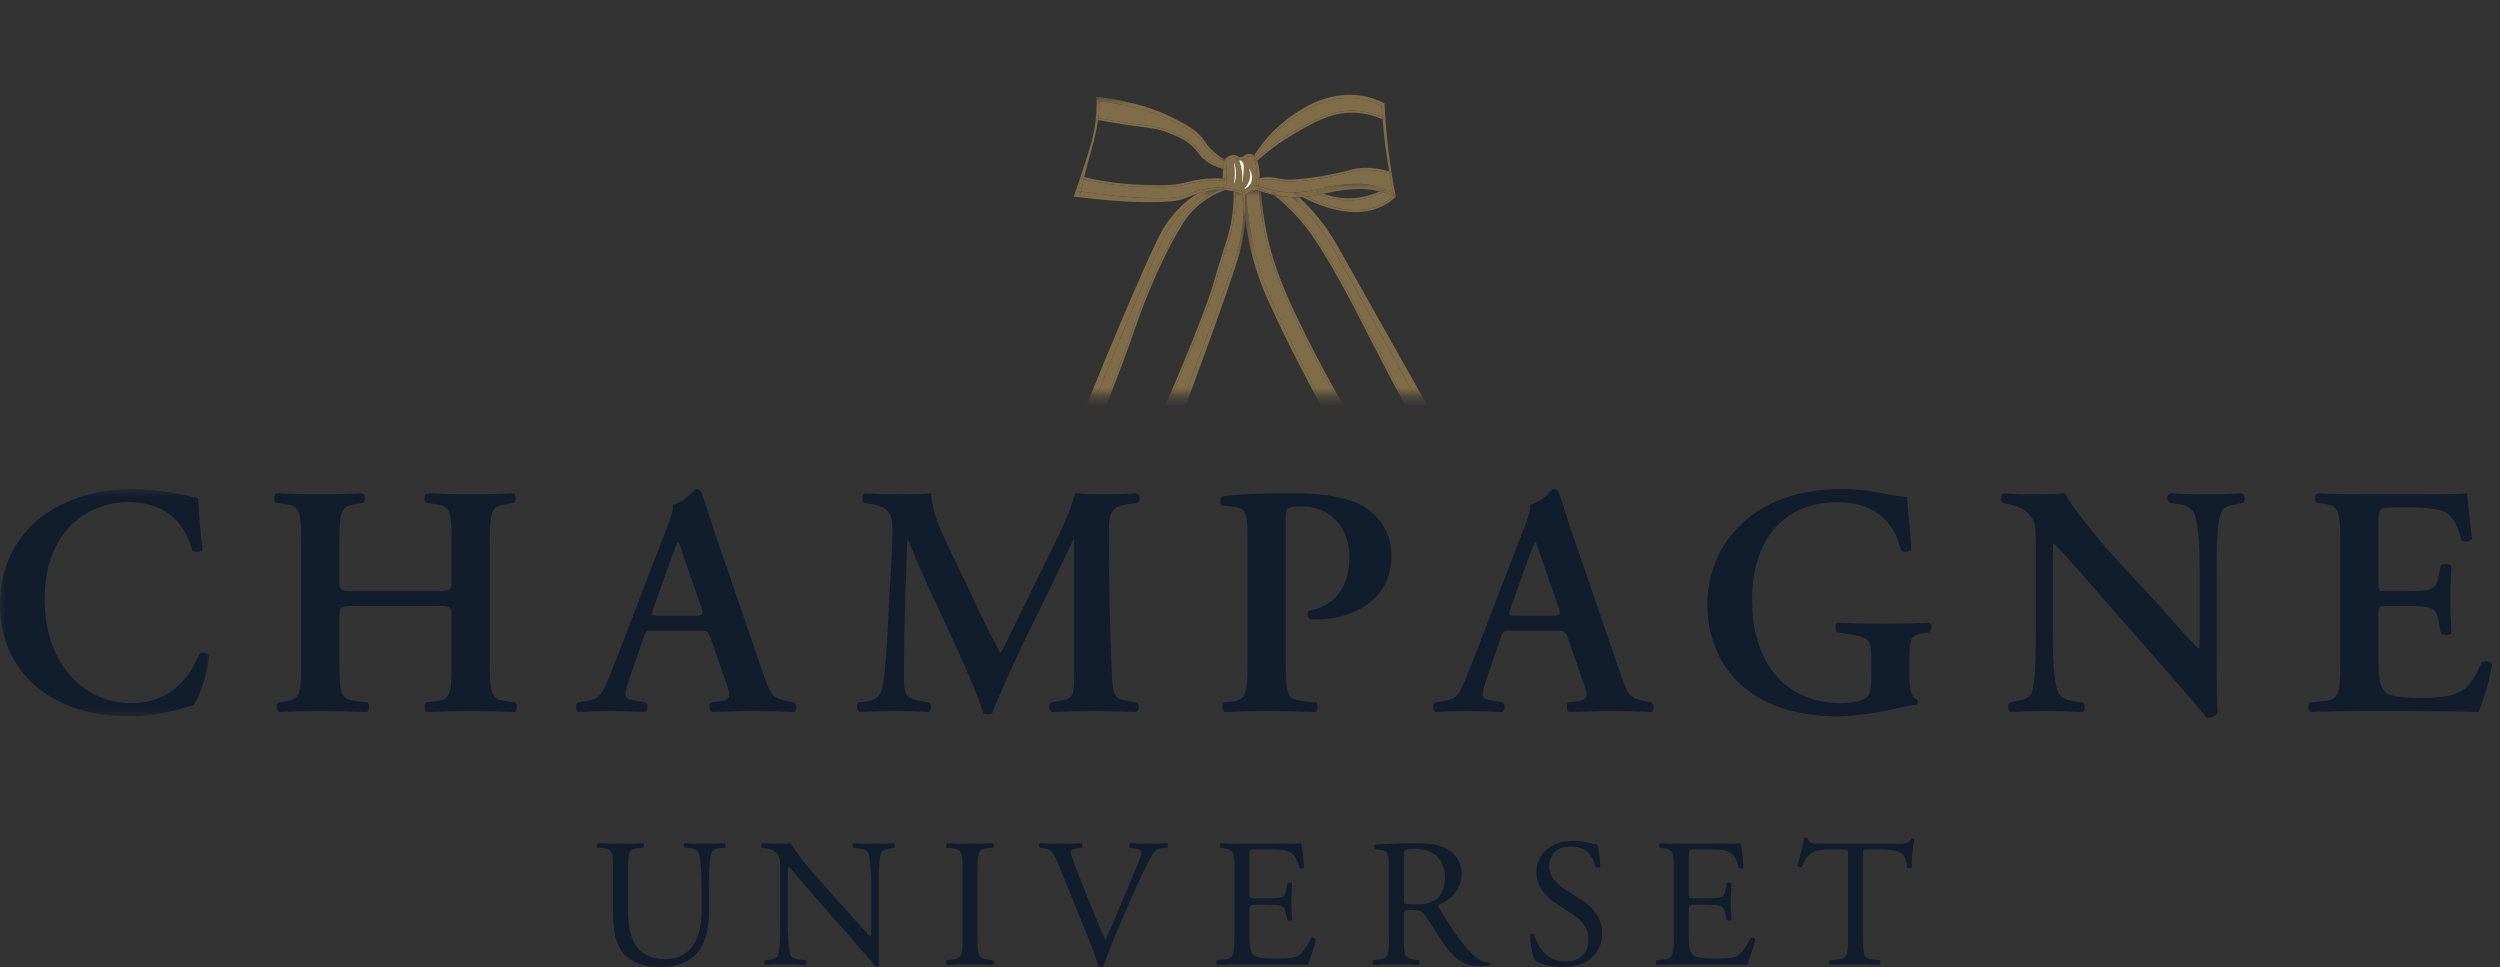 <?xml version="1.0" encoding="UTF-8"?>
<svg width="274px" height="106px" viewBox="0 0 274 106" version="1.1" xmlns="http://www.w3.org/2000/svg" xmlns:xlink="http://www.w3.org/1999/xlink">
    <rect x="0" y="0" width="274" height="106" fill="#333333" stroke="none"/>
    <!-- Generator: Sketch 56.3 (81716) - https://sketch.com -->
    <title>blå guld </title>
    <desc>Created with Sketch.</desc>
    <defs>
        <polygon id="path-1" points="0.06 0.598 22.93 0.598 22.93 25.507 0.06 25.507"></polygon>
        <polygon id="path-3" points="0.25 0.816 37.344 0.816 37.344 23.346 0.25 23.346"></polygon>
        <polygon id="path-5" points="0.603 0.137 16.492 0.137 16.492 23.346 0.603 23.346"></polygon>
        <polygon id="path-7" points="0.997 0.685 18.112 0.685 18.112 23.346 0.997 23.346"></polygon>
        <polygon id="path-9" points="0.436 0.625 12.131 0.625 12.131 27.346 0.436 27.346"></polygon>
        <polygon id="path-11" points="0.439 0.11 16.467 0.11 16.467 23.346 0.439 23.346"></polygon>
        <polygon id="path-13" points="0.294 0.611 16.247 0.611 16.247 33.346 0.294 33.346"></polygon>
    </defs>
    <g id="blå-guld-" stroke="none" stroke-width="1" fill="none" fill-rule="evenodd">
        <g id="Group-3" transform="translate(0, 53)">
            <mask id="mask-2" fill="white">
                <use xlink:href="#path-1"></use>
            </mask>
            <g id="Clip-2"></g>
            <path d="M22.209,7.222 C21.957,7.51 21.31,7.546 21.058,7.294 C20.445,5.026 18.826,2.038 14.074,2.038 C9.503,2.038 4.896,5.278 4.896,12.657 C4.896,20.324 9.683,24.067 14.326,24.067 C18.861,24.067 20.842,21.043 21.85,18.703 C22.173,18.38 22.749,18.524 22.93,18.848 C22.677,21.259 21.705,23.635 21.201,24.319 C20.77,24.391 20.338,24.535 19.941,24.643 C19.149,24.895 16.666,25.507 14.326,25.507 C10.763,25.507 7.703,24.787 5.111,23.095 C2.196,21.188 0,17.911 0,13.197 C0,8.985 1.872,5.71 4.535,3.658 C7.199,1.642 10.835,0.598 14.471,0.598 C16.523,0.598 19.006,0.959 20.697,1.39 C21.13,1.499 21.382,1.534 21.705,1.606 C21.777,2.434 21.85,4.558 22.209,7.222" id="Fill-1" fill="#111C2C" mask="url(#mask-2)"></path>
        </g>
        <path d="M39.138,66.413 C37.303,66.413 37.194,66.485 37.194,67.457 L37.194,72.747 C37.194,76.563 37.519,76.635 39.21,76.851 L40.29,76.995 C40.542,77.247 40.506,77.895 40.218,78.039 C38.346,77.967 36.727,77.931 35.143,77.931 C33.559,77.931 31.939,77.967 30.571,78.039 C30.283,77.895 30.247,77.247 30.499,76.995 L31.003,76.923 C32.695,76.671 33.019,76.563 33.019,72.747 L33.019,59.358 C33.019,55.542 32.695,55.434 31.003,55.219 L30.211,55.11 C29.959,54.931 29.995,54.211 30.283,54.066 C31.867,54.139 33.559,54.175 35.143,54.175 C36.727,54.175 38.346,54.139 39.75,54.066 C40.038,54.211 40.074,54.931 39.822,55.11 L39.21,55.219 C37.519,55.507 37.194,55.542 37.194,59.358 L37.194,63.714 C37.194,64.722 37.303,64.793 39.138,64.793 L47.561,64.793 C49.396,64.793 49.505,64.722 49.505,63.714 L49.505,59.358 C49.505,55.542 49.181,55.434 47.489,55.219 L46.697,55.11 C46.445,54.931 46.481,54.211 46.77,54.066 C48.425,54.139 50.045,54.175 51.629,54.175 C53.212,54.175 54.832,54.139 56.272,54.066 C56.56,54.211 56.596,54.931 56.344,55.11 L55.696,55.219 C54.004,55.507 53.681,55.542 53.681,59.358 L53.681,72.747 C53.681,76.563 54.004,76.671 55.696,76.887 L56.488,76.995 C56.74,77.247 56.704,77.895 56.416,78.039 C54.832,77.967 53.212,77.931 51.629,77.931 C49.973,77.931 48.353,77.967 46.77,78.039 C46.481,77.895 46.445,77.247 46.697,76.995 L47.489,76.887 C49.181,76.671 49.505,76.563 49.505,72.747 L49.505,67.457 C49.505,66.485 49.396,66.413 47.561,66.413 L39.138,66.413" id="Fill-4" fill="#111C2C"></path>
        <path d="M76.002,67.493 C77.01,67.493 77.153,67.421 76.866,66.556 L75.354,62.237 C74.706,60.33 74.526,59.645 74.346,59.393 L74.274,59.393 C74.13,59.645 73.806,60.546 73.194,62.237 L71.683,66.449 C71.322,67.493 71.395,67.493 72.259,67.493 L76.002,67.493 Z M71.683,69.112 C70.746,69.112 70.782,69.112 70.459,70.084 L68.982,74.404 C68.263,76.527 68.407,76.599 69.738,76.815 L70.782,76.995 C71.034,77.247 70.998,77.895 70.711,78.039 C69.559,77.967 68.371,77.967 66.895,77.931 C65.707,77.931 64.591,77.967 63.331,78.039 C63.079,77.859 63.044,77.319 63.296,76.995 L64.375,76.815 C65.419,76.635 65.815,76.347 66.356,75.16 C66.787,74.223 67.363,72.711 68.119,70.768 L73.05,57.954 C73.482,56.803 73.842,55.938 73.734,55.326 C74.994,55.074 76.182,53.598 76.254,53.598 C76.542,53.598 76.722,53.707 76.866,53.887 C77.441,55.507 77.909,57.198 78.485,58.818 L83.669,73.9 C84.497,76.311 84.677,76.527 86.513,76.887 L87.053,76.995 C87.341,77.247 87.341,77.859 87.089,78.039 C85.612,77.967 84.281,77.931 82.409,77.931 C80.861,77.931 79.277,78.003 78.018,78.039 C77.73,77.859 77.693,77.211 77.909,76.995 L78.701,76.887 C79.997,76.707 80.178,76.491 79.638,74.98 L77.945,70.084 C77.622,69.112 77.478,69.112 76.47,69.112 L71.683,69.112 L71.683,69.112 Z" id="Fill-5" fill="#111C2C"></path>
        <path d="M124.563,76.995 C124.923,77.139 124.888,77.895 124.491,78.039 C122.943,77.967 121.54,77.931 120.1,77.931 C118.408,77.931 116.86,77.967 115.276,78.039 C114.988,77.895 114.845,77.211 115.204,76.995 L116.177,76.815 C117.616,76.563 117.725,76.311 117.725,73.864 L117.725,59.141 L117.652,59.141 C116.681,61.122 116.177,62.201 115.492,63.641 L112.396,69.976 C111.173,72.495 109.373,76.491 108.726,78.183 C108.581,78.327 108.041,78.327 107.789,78.183 C107.178,76.24 105.63,72.711 104.802,70.911 L101.599,64.001 C100.914,62.489 99.942,60.222 99.511,59.141 L99.439,59.141 C99.366,60.906 99.295,63.714 99.223,65.225 C99.15,67.421 99.078,70.624 99.078,73.576 C99.078,75.951 99.114,76.491 100.662,76.779 L101.851,76.995 C102.103,77.211 102.103,77.895 101.814,78.039 C100.482,77.967 99.366,77.931 98.034,77.931 C96.883,77.931 95.587,77.967 94.183,78.039 C93.859,77.859 93.859,77.175 94.075,76.995 L94.688,76.923 C96.415,76.707 96.667,76.167 96.919,73.971 C97.171,71.703 97.278,69.364 97.459,65.621 C97.603,63.174 97.818,60.185 97.818,57.99 C97.818,56.299 97.278,55.578 95.875,55.326 L94.651,55.11 C94.436,54.858 94.471,54.175 94.795,54.066 C95.875,54.139 96.847,54.175 98.179,54.175 C99.439,54.175 100.698,54.175 102.03,54.066 C102.174,56.226 103.074,58.098 104.01,60.042 L107.97,68.356 C108.258,68.968 109.193,70.768 109.661,71.596 C110.237,70.552 110.705,69.544 111.533,67.852 L114.917,60.941 C116.068,58.566 117.22,56.442 117.832,54.066 C118.804,54.139 119.992,54.175 120.784,54.175 C122.296,54.175 123.556,54.139 124.563,54.066 C124.959,54.211 125.031,54.894 124.671,55.11 L123.483,55.29 C121.899,55.542 121.54,56.118 121.54,58.026 C121.54,63.353 121.611,68.68 121.863,74.007 C121.972,76.419 122.367,76.635 123.52,76.815 L124.563,76.995" id="Fill-6" fill="#111C2C"></path>
        <path d="M136.734,59.574 C136.734,56.299 136.698,55.723 135.187,55.542 L133.927,55.398 C133.675,55.146 133.675,54.534 133.963,54.39 C136.482,54.102 138.643,54.066 141.918,54.066 C145.338,54.066 147.821,54.57 149.441,55.507 C151.313,56.622 152.501,58.53 152.501,60.906 C152.501,66.377 147.281,67.888 144.438,67.888 C144.113,67.888 143.826,67.888 143.538,67.852 C143.286,67.637 143.25,67.169 143.43,66.953 C146.705,66.305 147.894,63.93 147.894,60.977 C147.894,58.062 146.021,55.507 142.746,55.507 C140.946,55.507 140.91,55.614 140.91,57.018 L140.91,72.747 C140.91,76.563 141.234,76.671 142.926,76.851 L144.258,76.995 C144.474,77.247 144.438,77.895 144.186,78.039 C142.062,77.967 140.442,77.931 138.858,77.931 C137.274,77.931 135.654,77.967 134.215,78.039 C133.927,77.895 133.891,77.247 134.143,76.995 L134.719,76.923 C136.411,76.707 136.734,76.563 136.734,72.747 L136.734,59.574" id="Fill-7" fill="#111C2C"></path>
        <path d="M169.954,67.493 C170.962,67.493 171.105,67.421 170.817,66.556 L169.306,62.237 C168.658,60.33 168.479,59.645 168.298,59.393 L168.227,59.393 C168.082,59.645 167.758,60.546 167.146,62.237 L165.635,66.449 C165.274,67.493 165.347,67.493 166.21,67.493 L169.954,67.493 Z M165.635,69.112 C164.698,69.112 164.734,69.112 164.411,70.084 L162.935,74.404 C162.215,76.527 162.359,76.599 163.69,76.815 L164.734,76.995 C164.986,77.247 164.95,77.895 164.663,78.039 C163.511,77.967 162.323,77.967 160.847,77.931 C159.659,77.931 158.543,77.967 157.283,78.039 C157.031,77.859 156.995,77.319 157.248,76.995 L158.327,76.815 C159.371,76.635 159.768,76.347 160.308,75.16 C160.739,74.223 161.315,72.711 162.071,70.768 L167.002,57.954 C167.435,56.803 167.794,55.938 167.687,55.326 C168.946,55.074 170.134,53.598 170.206,53.598 C170.494,53.598 170.674,53.707 170.817,53.887 C171.394,55.507 171.861,57.198 172.438,58.818 L177.621,73.9 C178.449,76.311 178.629,76.527 180.465,76.887 L181.005,76.995 C181.293,77.247 181.293,77.859 181.041,78.039 C179.564,77.967 178.233,77.931 176.361,77.931 C174.813,77.931 173.229,78.003 171.97,78.039 C171.682,77.859 171.646,77.211 171.861,76.995 L172.653,76.887 C173.949,76.707 174.13,76.491 173.59,74.98 L171.897,70.084 C171.574,69.112 171.43,69.112 170.422,69.112 L165.635,69.112 L165.635,69.112 Z" id="Fill-8" fill="#111C2C"></path>
        <path d="M209.265,74.188 C209.265,75.448 209.444,76.383 210.128,76.707 C210.236,76.851 210.236,77.139 210.092,77.247 C209.696,77.247 209.048,77.391 208.364,77.535 C206.133,78.075 203.433,78.507 201.381,78.507 C197.062,78.507 192.994,77.355 190.295,74.547 C188.171,72.352 187.127,69.328 187.127,66.305 C187.127,63.281 188.171,60.185 190.438,57.846 C192.994,55.146 196.918,53.598 201.921,53.598 C203.613,53.598 205.449,53.887 206.709,54.139 C207.536,54.318 208.58,54.463 209.013,54.463 C209.048,55.542 209.3,57.378 209.48,60.185 C209.3,60.546 208.509,60.582 208.328,60.258 C207.536,56.766 204.98,55.038 201.417,55.038 C195.082,55.038 192.022,59.61 192.022,65.729 C192.022,68.608 192.67,71.703 194.614,74.007 C196.558,76.311 199.438,77.067 201.562,77.067 C203.289,77.067 204.333,76.779 204.765,76.24 C204.98,75.915 205.089,75.267 205.089,73.971 L205.089,72.676 C205.089,70.12 205.053,69.904 202.641,69.508 L201.346,69.292 C201.094,69.04 201.094,68.428 201.381,68.248 C202.785,68.321 204.513,68.356 206.996,68.356 C208.616,68.356 209.84,68.321 211.388,68.248 C211.748,68.428 211.784,69.04 211.46,69.292 L210.813,69.4 C209.48,69.616 209.265,69.904 209.265,72.1 L209.265,74.188" id="Fill-9" fill="#111C2C"></path>
        <path d="M242.952,71.812 C242.952,72.892 242.952,77.319 243.06,78.147 C242.772,78.543 242.269,78.687 241.836,78.651 C241.261,77.895 240.217,76.671 237.625,73.719 L229.202,64.109 C226.898,61.445 225.71,60.114 225.099,59.574 C224.99,59.574 224.99,59.97 224.99,61.878 L224.99,68.896 C224.99,71.596 225.026,74.908 225.639,75.988 C225.962,76.527 226.574,76.779 227.474,76.887 L228.266,76.995 C228.59,77.247 228.554,77.931 228.194,78.039 C226.862,77.967 225.458,77.931 224.091,77.931 C222.579,77.931 221.606,77.967 220.347,78.039 C220.059,77.859 219.987,77.247 220.275,76.995 L221.066,76.815 C221.751,76.671 222.398,76.563 222.65,75.988 C223.118,74.871 223.118,71.74 223.118,68.896 L223.118,60.366 C223.118,57.558 223.154,56.982 221.931,55.938 C221.535,55.614 220.527,55.326 220.022,55.219 L219.483,55.11 C219.231,54.894 219.267,54.175 219.627,54.066 C220.995,54.211 222.975,54.175 223.874,54.175 C224.63,54.175 225.494,54.139 226.358,54.066 C226.97,55.614 230.894,60.149 232.153,61.517 L235.753,65.405 C237.265,67.06 240.612,70.876 240.973,71.092 C241.08,70.984 241.08,70.804 241.08,70.228 L241.08,63.21 C241.08,60.51 241.044,57.198 240.396,56.118 C240.072,55.578 239.496,55.326 238.597,55.219 L237.769,55.11 C237.444,54.858 237.48,54.175 237.841,54.066 C239.244,54.139 240.576,54.175 241.98,54.175 C243.528,54.175 244.464,54.139 245.76,54.066 C246.048,54.247 246.12,54.858 245.832,55.11 L245.004,55.29 C244.32,55.434 243.708,55.542 243.456,56.118 C242.952,57.234 242.952,60.366 242.952,63.21 L242.952,71.812" id="Fill-10" fill="#111C2C"></path>
        <path d="M256.498,59.358 C256.498,55.542 256.175,55.398 254.482,55.182 L253.906,55.11 C253.654,54.858 253.69,54.211 253.979,54.066 C255.347,54.139 257.038,54.175 258.622,54.175 L265.497,54.175 C267.801,54.175 269.889,54.139 270.356,54.066 C270.501,54.679 270.717,57.522 270.933,59.07 C270.788,59.358 270.068,59.43 269.78,59.214 C269.205,57.126 268.665,56.263 267.513,55.938 C266.685,55.723 265.605,55.614 264.633,55.614 L262.222,55.614 C260.674,55.614 260.674,55.686 260.674,57.738 L260.674,63.821 C260.674,64.757 260.71,64.793 261.538,64.793 L263.266,64.793 C266.397,64.793 266.937,64.757 267.261,63.21 L267.513,61.985 C267.801,61.733 268.484,61.733 268.665,62.021 C268.629,62.993 268.557,64.289 268.557,65.621 C268.557,66.989 268.629,68.248 268.665,69.4 C268.484,69.652 267.801,69.652 267.513,69.436 L267.261,67.996 C267.009,66.485 266.397,66.413 263.266,66.413 L261.538,66.413 C260.71,66.413 260.674,66.485 260.674,67.385 L260.674,71.955 C260.674,73.791 260.746,75.087 261.286,75.7 C261.718,76.203 262.329,76.455 265.354,76.491 C269.925,76.527 270.717,75.519 271.977,72.604 C272.301,72.352 272.912,72.459 273.128,72.82 C272.912,74.331 272.12,77.067 271.616,78.039 C270.032,77.967 266.937,77.931 262.726,77.931 L258.622,77.931 C257.038,77.931 254.843,77.967 253.223,78.039 C252.935,77.895 252.898,77.247 253.15,76.995 L254.482,76.851 C256.175,76.671 256.498,76.563 256.498,72.747 L256.498,59.358" id="Fill-11" fill="#111C2C"></path>
        <g id="Group-17" transform="translate(119, 20)">
            <mask id="mask-4" fill="white">
                <use xlink:href="#path-3"></use>
            </mask>
            <g id="Clip-13"></g>
            <path d="M11.529,3.008 C11.009,3.568 10.671,4.073 10.434,4.447 C7.635,8.9 5.459,15.21 5.436,15.275 C4.259,18.72 2.913,22.274 1.439,25.842 C1.301,25.814 1.161,25.787 1.019,25.766 C0.762,25.717 0.51,25.683 0.25,25.658 L2.877,19.276 C3.814,17.009 4.754,14.74 5.711,12.482 C6.193,11.355 6.667,10.224 7.156,9.104 C7.398,8.54 7.648,7.983 7.903,7.433 C8.155,6.881 8.411,6.314 8.685,5.791 C9.242,4.74 9.955,3.796 10.782,2.987 C11.188,2.575 11.634,2.216 12.095,1.877 C12.523,1.559 12.958,1.262 13.401,0.948 C13.81,0.878 14.218,0.844 14.632,0.837 C13.437,1.342 12.396,2.071 11.529,3.008" id="Fill-12" fill="#816C49" mask="url(#mask-4)"></path>
            <path d="M30.524,13.374 L37.344,25.699 L37.241,25.718 C37.036,25.77 36.838,25.822 36.636,25.884 C36.458,25.932 36.286,25.984 36.112,26.035 C34.431,22.945 32.763,19.785 31.149,16.641 C30.898,16.152 30.687,15.743 30.502,15.384 C29.992,14.378 29.656,13.716 29.062,12.604 C25.787,6.49 24.327,4.699 23.216,3.496 C22.556,2.785 21.853,2.11 21.12,1.491 C21.169,1.501 21.217,1.505 21.258,1.511 C21.665,1.577 22.08,1.605 22.488,1.595 C22.494,1.598 22.502,1.598 22.51,1.598 C22.543,1.6 22.57,1.605 22.603,1.605 C23.45,2.344 24.245,3.165 24.972,4.056 C25.349,4.516 25.702,4.983 26.042,5.478 C26.378,5.965 26.69,6.473 26.994,6.991 L30.524,13.374" id="Fill-14" fill="#816C49" mask="url(#mask-4)"></path>
            <path d="M18.595,0.817 C18.689,0.813 18.786,0.824 18.871,0.848 C18.912,0.859 18.954,0.872 18.998,0.889 C19.063,1.929 19.182,2.978 19.345,4.007 C19.996,8.165 21.26,11.335 23.228,15.405 C25.397,19.902 27.88,24.391 30.604,28.737 C30.383,28.895 30.17,29.054 29.958,29.23 C29.789,29.363 29.629,29.504 29.472,29.65 L29.131,30.037 C28.523,28.954 27.922,27.869 27.327,26.78 C26.701,25.632 26.083,24.479 25.475,23.324 C24.25,21.012 23.063,18.675 21.928,16.31 C21.644,15.722 21.363,15.127 21.091,14.529 C20.814,13.934 20.545,13.336 20.285,12.736 C20.025,12.126 19.767,11.525 19.539,10.91 C19.306,10.294 19.1,9.671 18.912,9.039 C18.727,8.406 18.563,7.766 18.418,7.12 C18.345,6.794 18.284,6.473 18.222,6.145 L18.049,5.163 C17.828,3.893 17.66,2.611 17.566,1.329 C17.882,1.049 18.233,0.834 18.595,0.817" id="Fill-15" fill="#816C49" mask="url(#mask-4)"></path>
            <path d="M17.284,2.785 C17.284,3.509 17.24,4.24 17.151,4.962 C17.064,5.573 16.949,6.188 16.811,6.792 C16.672,7.394 16.494,7.98 16.298,8.568 C16.104,9.156 15.902,9.741 15.698,10.329 L15.067,12.071 C14.651,13.236 14.218,14.398 13.79,15.557 C12.098,20.079 10.365,24.577 8.608,29.068 C8.182,28.746 7.746,28.445 7.303,28.166 C7.949,26.718 11.625,18.485 13.61,12.888 C14.011,11.757 14.127,11.331 14.314,10.681 C14.501,10.021 14.758,9.111 15.462,6.939 L15.472,6.913 C15.711,6.169 16.077,5.041 16.278,3.479 C16.375,2.67 16.425,1.847 16.404,1.027 C16.651,1.097 16.893,1.176 17.135,1.272 C17.174,1.774 17.225,2.279 17.284,2.785" id="Fill-16" fill="#816C49" mask="url(#mask-4)"></path>
        </g>
        <path d="M137.615,17.159 C138.39,15.966 139.303,14.896 140.347,13.998 C140.611,13.766 140.876,13.541 141.157,13.33 C141.424,13.117 141.71,12.92 141.996,12.725 C142.282,12.538 142.573,12.348 142.872,12.185 C143.165,12.008 143.479,11.868 143.776,11.709 C143.936,11.637 144.091,11.571 144.246,11.505 C144.397,11.44 144.558,11.37 144.716,11.319 L145.193,11.157 C145.353,11.097 145.518,11.066 145.677,11.02 C145.842,10.984 146.002,10.928 146.164,10.904 L146.658,10.822 C146.741,10.806 146.821,10.789 146.9,10.783 L147.158,10.765 L147.646,10.732 C147.817,10.726 147.979,10.741 148.147,10.747 C148.312,10.756 148.472,10.747 148.637,10.768 L149.136,10.848 L149.391,10.889 L149.45,10.898 C149.453,10.898 149.486,10.908 149.502,10.908 L149.626,10.937 C150.241,11.083 150.838,11.306 151.412,11.599 C151.439,12.01 151.468,12.422 151.502,12.83 C150.531,12.417 149.53,12.183 148.526,12.139 C145.994,12.024 144.036,13.148 141.957,14.337 C140.474,15.187 139.049,16.215 137.724,17.393 C137.689,17.317 137.657,17.235 137.615,17.159" id="Fill-18" fill="#816C49"></path>
        <path d="M138.326,20.491 C138.219,20.454 138.109,20.409 137.98,20.37 C137.961,20.367 137.937,20.36 137.917,20.356 C137.971,20.159 138.003,19.952 138.03,19.748 C138.26,19.696 138.495,19.664 138.723,19.651 C139.424,19.609 139.959,19.74 140.14,19.783 L140.163,19.789 C140.49,19.869 140.896,19.9 141.35,19.9 C143.286,19.9 146.059,19.315 146.697,19.174 C147.21,19.061 147.593,18.96 147.897,18.884 C148.544,18.718 148.898,18.628 149.584,18.613 C150.482,18.597 151.397,18.738 152.288,19.032 C152.412,19.748 152.548,20.46 152.691,21.18 C152.463,21.049 152.23,20.934 151.997,20.829 C151.693,20.698 151.386,20.581 151.069,20.489 C150.441,20.298 149.788,20.184 149.132,20.149 C148.804,20.127 148.474,20.138 148.152,20.156 C147.828,20.163 147.504,20.187 147.181,20.228 C146.535,20.294 145.891,20.405 145.263,20.55 C144.627,20.688 144.013,20.848 143.396,20.948 C143.238,20.971 143.085,20.989 142.936,21.01 C142.787,21.027 142.614,21.034 142.463,21.051 C142.228,21.069 141.994,21.076 141.762,21.076 L141.751,21.069 L141.667,21.072 C141.652,21.072 141.635,21.076 141.623,21.072 C141.592,21.076 141.556,21.072 141.522,21.072 C140.928,21.061 140.327,21 139.732,20.892 L139.663,20.875 L138.985,20.695 C138.869,20.667 138.765,20.637 138.652,20.602 L138.326,20.491" id="Fill-19" fill="#816C49"></path>
        <path d="M151.896,21.156 C152.19,21.252 152.478,21.363 152.77,21.481 C152.52,21.702 152.254,21.905 151.978,22.079 C148.99,23.983 145.18,22.58 143.168,21.57 C143.266,21.56 143.369,21.545 143.467,21.536 C143.876,21.484 144.279,21.404 144.676,21.318 C145.677,21.737 146.762,21.954 147.836,21.954 C147.929,21.954 148.021,21.95 148.119,21.95 C149.293,21.909 150.475,21.601 151.552,21.056 C151.664,21.086 151.78,21.121 151.896,21.156" id="Fill-20" fill="#816C49"></path>
        <path d="M135.375,17.328 C135.416,17.338 135.457,17.356 135.499,17.379 C135.581,17.422 135.697,17.498 135.833,17.525 C135.971,17.546 136.103,17.533 136.226,17.484 C136.352,17.432 136.444,17.352 136.524,17.301 C136.599,17.238 136.67,17.197 136.75,17.172 C136.792,17.159 136.82,17.151 136.869,17.141 C136.902,17.139 136.941,17.131 136.978,17.131 C137.12,17.127 137.242,17.161 137.324,17.193 C137.365,17.21 137.394,17.219 137.417,17.228 C137.492,17.484 137.566,17.74 137.615,17.998 C137.679,18.269 137.713,18.542 137.733,18.819 C137.738,18.887 137.747,18.961 137.75,19.023 L137.758,19.234 C137.761,19.372 137.758,19.51 137.75,19.652 C137.738,19.876 137.725,20.103 137.69,20.333 C137.649,20.329 137.608,20.333 137.574,20.333 C137.296,20.349 137.043,20.444 136.82,20.575 C136.594,20.703 136.393,20.865 136.204,21.041 L136.194,21.051 C135.619,20.83 135.03,20.688 134.419,20.606 C134.396,20.602 134.358,20.602 134.326,20.598 C134.407,20.122 134.431,19.648 134.448,19.171 C134.456,18.912 134.456,18.649 134.44,18.385 C134.431,18.144 134.415,17.898 134.373,17.653 C134.396,17.639 134.419,17.621 134.456,17.601 C134.494,17.577 134.541,17.546 134.593,17.512 C134.652,17.484 134.711,17.446 134.781,17.414 C134.919,17.349 135.076,17.293 135.247,17.307 L135.309,17.314 C135.333,17.317 135.363,17.325 135.375,17.328" id="Fill-21" fill="#816C49"></path>
        <path d="M132.561,16.519 C133.024,16.995 133.569,17.387 134.152,17.663 C134.113,17.863 134.085,18.059 134.064,18.269 C133.41,18.119 132.822,17.847 132.312,17.459 C131.892,17.139 131.642,16.827 131.399,16.526 C131.322,16.428 131.248,16.332 131.166,16.238 C130.287,15.216 129.27,14.807 128.093,14.334 C127.179,13.961 126.615,13.887 125.263,13.704 C124.708,13.629 124.021,13.535 123.123,13.401 C122.206,13.262 121.281,13.11 120.377,12.944 C120.412,12.704 120.438,12.467 120.468,12.224 C120.514,11.858 120.55,11.492 120.578,11.12 C121.786,11.245 122.991,11.452 124.186,11.733 C124.498,11.813 124.812,11.892 125.121,11.979 C125.436,12.07 125.742,12.156 126.054,12.262 C126.362,12.363 126.667,12.472 126.973,12.588 C127.271,12.709 127.575,12.822 127.872,12.961 C128.466,13.235 129.061,13.522 129.636,13.828 C130.209,14.139 130.771,14.493 131.255,14.946 C131.494,15.171 131.707,15.419 131.894,15.71 C132.095,16.004 132.318,16.273 132.561,16.519" id="Fill-22" fill="#816C49"></path>
        <path d="M134.023,19.783 C134.033,20.049 134.047,20.309 134.083,20.571 C133.863,20.551 133.647,20.546 133.432,20.551 C133.1,20.565 132.765,20.602 132.437,20.664 L132.417,20.671 L132.412,20.671 C132.326,20.682 132.241,20.692 132.153,20.707 C131.813,20.762 131.475,20.838 131.144,20.938 C130.813,21.035 130.485,21.152 130.169,21.27 C129.845,21.384 129.524,21.501 129.208,21.57 C128.881,21.636 128.552,21.671 128.22,21.691 C127.555,21.737 126.877,21.733 126.205,21.712 C125.528,21.698 124.853,21.667 124.182,21.62 C123.509,21.577 122.832,21.521 122.16,21.453 C120.927,21.329 119.691,21.17 118.469,20.979 C118.563,20.526 118.667,20.073 118.775,19.623 C120.753,20.103 122.77,20.384 124.773,20.46 C125.669,20.499 126.432,20.53 127.112,20.53 C128.198,20.53 129.089,20.454 130.029,20.208 L130.091,20.191 C130.451,20.098 131.296,19.874 132.437,19.794 C132.966,19.752 133.499,19.748 134.023,19.783" id="Fill-23" fill="#816C49"></path>
        <path d="M152.883,21.289 L152.74,21.414 C152.722,21.334 152.705,21.256 152.692,21.181 C152.754,21.214 152.815,21.247 152.881,21.286 L152.883,21.289" id="Fill-24" fill="#816C49"></path>
        <path d="M152.77,21.48 C152.794,21.453 152.831,21.425 152.859,21.397 L152.974,21.545 L152.976,21.57 L152.794,21.491 L152.792,21.491 C152.782,21.487 152.775,21.483 152.77,21.48" id="Fill-25" fill="#816C49"></path>
        <path d="M152.288,19.033 C152.275,18.95 152.266,18.869 152.246,18.786 C152.306,18.805 152.367,18.82 152.421,18.842 L152.367,19.056 C152.339,19.046 152.316,19.039 152.288,19.033" id="Fill-26" fill="#816C49"></path>
        <path d="M151.717,12.931 L151.643,13.138 C151.605,13.119 151.564,13.099 151.528,13.082 C151.521,13.003 151.51,12.913 151.503,12.83 C151.575,12.86 151.649,12.895 151.717,12.931" id="Fill-27" fill="#816C49"></path>
        <path d="M151.603,20.785 L151.685,20.985 C151.642,21.01 151.595,21.034 151.552,21.055 C151.439,21.027 151.328,21 151.217,20.971 C151.343,20.913 151.474,20.85 151.603,20.785" id="Fill-28" fill="#816C49"></path>
        <path d="M148.547,23.244 C146.243,23.244 144.015,22.271 142.754,21.604 C142.822,21.601 142.897,21.594 142.975,21.587 C143.036,21.584 143.105,21.577 143.168,21.57 C145.181,22.579 148.989,23.983 151.979,22.079 C152.255,21.905 152.52,21.701 152.77,21.48 C152.775,21.484 152.782,21.487 152.793,21.49 L152.795,21.49 L152.976,21.57 L152.974,21.545 L152.99,21.57 C152.702,21.836 152.398,22.071 152.084,22.271 C150.967,22.981 149.75,23.244 148.547,23.244" id="Fill-29" fill="#816C49"></path>
        <path d="M147.836,21.953 C146.762,21.953 145.678,21.737 144.676,21.318 C144.802,21.292 144.931,21.259 145.061,21.235 C146.04,21.595 147.089,21.767 148.11,21.725 C149.17,21.687 150.232,21.429 151.217,20.972 C151.328,21 151.439,21.027 151.552,21.056 C150.475,21.6 149.293,21.91 148.12,21.95 C148.021,21.95 147.929,21.953 147.836,21.953" id="Fill-30" fill="#816C49"></path>
        <path d="M145.062,21.235 C144.93,21.259 144.802,21.293 144.675,21.318 C144.557,21.272 144.446,21.221 144.335,21.17 L144.413,20.965 C144.627,21.062 144.84,21.152 145.062,21.235" id="Fill-31" fill="#816C49"></path>
        <path d="M142.529,21.235 C142.712,21.334 142.927,21.453 143.168,21.57 C143.105,21.577 143.036,21.584 142.975,21.587 C142.897,21.594 142.822,21.601 142.754,21.605 C142.64,21.545 142.532,21.488 142.438,21.435 L142.529,21.235" id="Fill-32" fill="#816C49"></path>
        <g id="Group-36" transform="translate(141, 20)">
            <mask id="mask-6" fill="white">
                <use xlink:href="#path-5"></use>
            </mask>
            <g id="Clip-34"></g>
            <path d="M6.707,0.795 C6.555,0.809 6.395,0.827 6.24,0.844 C5.614,0.92 4.994,1.035 4.369,1.17 C4.268,1.187 4.165,1.211 4.061,1.235 C3.84,1.152 3.627,1.062 3.413,0.965 L3.335,1.17 C3.446,1.221 3.558,1.272 3.675,1.318 C3.279,1.404 2.876,1.484 2.467,1.536 C2.369,1.545 2.266,1.56 2.168,1.57 C1.926,1.453 1.712,1.334 1.53,1.235 L1.438,1.435 C1.533,1.488 1.64,1.545 1.754,1.605 C1.662,1.611 1.58,1.611 1.49,1.619 L1.372,1.619 C1.189,1.453 1.006,1.287 0.821,1.127 L0.762,1.076 C0.994,1.076 1.228,1.07 1.463,1.051 C1.614,1.035 1.787,1.027 1.936,1.01 C2.085,0.989 2.238,0.971 2.396,0.948 C3.013,0.848 3.627,0.688 4.263,0.55 C4.891,0.405 5.535,0.294 6.181,0.228 C6.504,0.187 6.828,0.163 7.153,0.157 C7.474,0.138 7.804,0.127 8.132,0.149 C8.787,0.184 9.442,0.298 10.07,0.489 C10.386,0.582 10.694,0.698 10.997,0.829 C11.23,0.934 11.463,1.049 11.692,1.18 C11.705,1.256 11.723,1.334 11.741,1.414 L11.883,1.29 L11.921,1.279 C11.927,1.311 11.932,1.334 11.936,1.363 L11.974,1.545 L11.86,1.398 C11.832,1.425 11.795,1.453 11.769,1.48 C11.478,1.363 11.191,1.252 10.896,1.156 C10.78,1.121 10.664,1.086 10.552,1.055 C10.595,1.035 10.642,1.01 10.685,0.986 L10.603,0.785 C10.474,0.85 10.343,0.913 10.217,0.971 C10.136,0.955 10.057,0.938 9.978,0.92 C9.365,0.789 8.744,0.716 8.118,0.716 C7.809,0.712 7.497,0.727 7.181,0.754 C7.021,0.761 6.866,0.779 6.707,0.795" id="Fill-33" fill="#816C49" mask="url(#mask-6)"></path>
            <path d="M4.443,5.127 C4.788,5.629 5.12,6.145 5.432,6.677 L16.492,26.324 L15.921,26.324 C15.714,26.324 15.516,26.327 15.314,26.341 C15.119,26.353 14.918,26.374 14.721,26.395 C14.521,26.423 14.324,26.457 14.123,26.489 C13.926,26.526 13.732,26.569 13.535,26.618 C13.145,26.71 12.752,26.83 12.369,26.958 C12.18,27.032 11.99,27.101 11.801,27.183 C11.613,27.26 11.421,27.347 11.243,27.429 C11.056,27.525 10.873,27.613 10.693,27.717 C10.518,27.819 10.337,27.919 10.164,28.035 C9.814,28.259 9.475,28.5 9.15,28.761 C8.985,28.889 8.823,29.019 8.663,29.16 C8.51,29.296 8.35,29.429 8.197,29.57 C8.038,29.711 7.884,29.852 7.734,29.993 C7.588,30.149 7.415,30.267 7.225,30.368 L7.208,30.35 L7.119,30.437 L7.057,30.327 C7.036,30.289 7.011,30.246 6.987,30.21 L7.057,30.163 L7.077,30.184 L7.225,30.206 C7.193,30.149 7.167,30.095 7.13,30.036 L7.473,29.649 C7.628,29.503 7.788,29.363 7.958,29.23 C8.169,29.054 8.384,28.895 8.604,28.738 C8.632,28.787 8.666,28.838 8.697,28.895 L8.864,28.767 C8.833,28.716 8.804,28.666 8.774,28.619 C8.848,28.575 8.912,28.52 8.985,28.476 C9.333,28.245 9.691,28.024 10.058,27.819 C10.239,27.723 10.42,27.617 10.605,27.519 L11.159,27.232 C11.35,27.142 11.53,27.045 11.721,26.958 C11.906,26.869 12.097,26.785 12.289,26.703 C12.479,26.623 12.671,26.543 12.864,26.472 C13.058,26.395 13.253,26.327 13.448,26.254 C13.602,26.202 13.757,26.149 13.912,26.102 C13.953,26.179 13.994,26.25 14.032,26.324 L14.205,26.204 C14.176,26.149 14.145,26.095 14.112,26.035 C14.285,25.983 14.457,25.932 14.636,25.884 C14.837,25.822 15.035,25.769 15.24,25.718 L15.344,25.699 L4.993,6.991 C4.69,6.473 4.378,5.965 4.041,5.477 C3.702,4.982 3.35,4.516 2.972,4.056 C2.245,3.164 1.449,2.344 0.603,1.604 C0.856,1.619 1.117,1.621 1.372,1.619 C2.073,2.255 2.729,2.942 3.338,3.685 C3.723,4.145 4.096,4.629 4.443,5.127" id="Fill-35" fill="#816C49" mask="url(#mask-6)"></path>
        </g>
        <path d="M142.05,14.537 C140.563,15.391 139.13,16.425 137.802,17.611 C137.78,17.539 137.756,17.462 137.724,17.393 C139.05,16.215 140.474,15.187 141.958,14.336 C144.036,13.148 145.994,12.023 148.525,12.138 C149.529,12.183 150.53,12.417 151.503,12.83 C151.51,12.912 151.521,13.002 151.528,13.082 C150.544,12.653 149.535,12.411 148.513,12.362 C146.038,12.245 144.101,13.359 142.05,14.537" id="Fill-37" fill="#816C49"></path>
        <path d="M141.762,21.076 C141.713,21.076 141.667,21.076 141.623,21.072 C141.635,21.076 141.653,21.072 141.667,21.072 L141.751,21.07 L141.762,21.076" id="Fill-38" fill="#816C49"></path>
        <path d="M141.682,21.595 L141.592,21.595 C141.574,21.577 141.553,21.559 141.532,21.543 L141.682,21.595" id="Fill-39" fill="#816C49"></path>
        <path d="M141.603,21.604 C141.571,21.604 141.543,21.601 141.509,21.598 C141.501,21.598 141.493,21.598 141.488,21.595 C141.522,21.598 141.556,21.595 141.592,21.595 C141.601,21.598 141.601,21.601 141.603,21.604" id="Fill-40" fill="#816C49"></path>
        <path d="M140.533,21.484 C140.853,21.543 141.169,21.577 141.488,21.595 C141.079,21.605 140.665,21.577 140.258,21.511 C140.217,21.505 140.168,21.501 140.119,21.491 C140.077,21.453 140.028,21.414 139.987,21.377 C140.168,21.418 140.353,21.453 140.533,21.484" id="Fill-41" fill="#816C49"></path>
        <path d="M139.732,20.892 C140.327,21 140.928,21.061 141.522,21.072 C141.556,21.072 141.592,21.076 141.623,21.072 C141.189,21.09 140.752,21.072 140.32,21.011 C140.205,20.993 140.097,20.972 139.987,20.954 L139.832,20.92 L139.732,20.892" id="Fill-42" fill="#816C49"></path>
        <g id="Group-48" transform="translate(137, 20)">
            <mask id="mask-8" fill="white">
                <use xlink:href="#path-7"></use>
            </mask>
            <g id="Clip-44"></g>
            <path d="M2.514,0.993 C2.673,1.117 2.827,1.248 2.987,1.377 C2.849,1.345 2.712,1.318 2.58,1.276 C2.553,1.272 2.523,1.258 2.495,1.255 C2.462,1.228 2.434,1.203 2.4,1.18 L2.514,0.993" id="Fill-43" fill="#816C49" mask="url(#mask-8)"></path>
            <path d="M5.216,3.497 C6.327,4.699 7.786,6.49 11.062,12.604 C11.656,13.716 11.991,14.377 12.501,15.383 C12.687,15.743 12.898,16.152 13.15,16.642 C14.763,19.785 16.432,22.944 18.112,26.036 C18.047,26.057 17.981,26.078 17.912,26.102 C16.238,23.025 14.575,19.878 12.971,16.752 C12.724,16.263 12.515,15.856 12.329,15.49 C11.816,14.491 11.484,13.835 10.888,12.713 C7.626,6.628 6.184,4.849 5.075,3.659 C4.321,2.843 3.514,2.081 2.668,1.398 L2.711,1.408 L2.904,1.453 C2.978,1.466 3.05,1.481 3.119,1.491 C3.853,2.11 4.556,2.785 5.216,3.497" id="Fill-45" fill="#816C49" mask="url(#mask-8)"></path>
            <path d="M2.987,1.377 C3.028,1.414 3.077,1.453 3.119,1.49 C3.049,1.48 2.978,1.466 2.904,1.453 L2.711,1.408 L2.669,1.398 C2.613,1.345 2.553,1.301 2.496,1.256 C2.524,1.259 2.553,1.272 2.58,1.277 C2.711,1.318 2.848,1.345 2.987,1.377" id="Fill-46" fill="#816C49" mask="url(#mask-8)"></path>
            <path d="M5.403,15.297 C7.575,19.796 10.057,24.276 12.775,28.619 C12.715,28.66 12.661,28.698 12.604,28.737 C9.88,24.391 7.398,19.903 5.228,15.405 C3.26,11.334 1.996,8.164 1.345,4.007 C1.182,2.977 1.064,1.93 0.997,0.889 C1.059,0.91 1.128,0.938 1.196,0.958 L1.202,0.962 C1.273,1.969 1.383,2.977 1.543,3.969 C2.185,8.096 3.45,11.248 5.403,15.297" id="Fill-47" fill="#816C49" mask="url(#mask-8)"></path>
        </g>
        <path d="M140.206,19.572 C141.875,19.966 145.871,19.127 146.653,18.95 C147.164,18.842 147.544,18.742 147.855,18.662 C148.487,18.499 148.871,18.401 149.577,18.391 C150.47,18.376 151.366,18.511 152.246,18.786 C152.265,18.869 152.275,18.95 152.288,19.033 C151.396,18.739 150.483,18.598 149.584,18.614 C148.898,18.628 148.544,18.718 147.897,18.884 C147.593,18.961 147.21,19.061 146.697,19.175 C146.059,19.315 143.286,19.9 141.35,19.9 C140.896,19.9 140.49,19.868 140.163,19.79 L140.14,19.783 C139.959,19.741 139.424,19.609 138.723,19.652 C138.494,19.665 138.259,19.697 138.03,19.748 C138.03,19.723 138.033,19.7 138.038,19.675 C138.043,19.62 138.043,19.572 138.051,19.516 C138.27,19.468 138.494,19.441 138.716,19.43 C139.436,19.386 139.995,19.516 140.18,19.566 L140.206,19.572" id="Fill-49" fill="#816C49"></path>
        <path d="M138.985,20.696 L139.663,20.875 L139.732,20.892 C139.704,20.889 139.676,20.885 139.655,20.879 C139.06,20.775 138.48,20.616 137.896,20.436 C137.907,20.409 137.909,20.384 137.917,20.357 C137.937,20.36 137.961,20.368 137.98,20.369 C138.109,20.409 138.219,20.453 138.326,20.492 L138.652,20.602 C138.765,20.637 138.869,20.668 138.985,20.696" id="Fill-50" fill="#816C49"></path>
        <path d="M139.496,21.256 C139.553,21.302 139.613,21.344 139.669,21.398 L139.545,21.363 L138.869,21.176 C138.757,21.145 138.644,21.111 138.526,21.072 L138.203,20.961 C138.201,20.914 138.201,20.865 138.195,20.817 C138.345,20.879 138.495,20.938 138.644,20.986 C138.921,21.086 139.21,21.176 139.496,21.256" id="Fill-51" fill="#816C49"></path>
        <path d="M138.196,20.959 C138.128,20.938 138.059,20.91 137.997,20.889 C137.997,20.834 137.989,20.782 137.985,20.727 C138.054,20.762 138.128,20.789 138.196,20.817 C138.201,20.865 138.201,20.913 138.202,20.961 L138.196,20.959" id="Fill-52" fill="#816C49"></path>
        <path d="M138.185,20.653 C138.19,20.706 138.196,20.761 138.196,20.817 C138.127,20.788 138.054,20.761 137.986,20.727 C137.986,20.706 137.986,20.688 137.981,20.671 L138.185,20.653" id="Fill-53" fill="#816C49"></path>
        <path d="M138.038,19.675 C138.032,19.7 138.03,19.723 138.03,19.748 C138.002,19.748 137.981,19.759 137.953,19.762 L137.917,19.541 C137.961,19.531 138.006,19.521 138.051,19.516 C138.043,19.572 138.043,19.62 138.038,19.675" id="Fill-54" fill="#816C49"></path>
        <path d="M137.896,20.435 C137.886,20.471 137.876,20.506 137.865,20.535 L137.801,20.405 C137.83,20.415 137.865,20.426 137.896,20.435" id="Fill-55" fill="#816C49"></path>
        <path d="M137.802,17.611 C137.77,17.635 137.747,17.656 137.725,17.684 L137.595,17.508 C137.636,17.469 137.681,17.432 137.725,17.393 C137.756,17.463 137.78,17.539 137.802,17.611" id="Fill-56" fill="#816C49"></path>
        <path d="M138.185,20.653 L137.981,20.671 C137.986,20.688 137.986,20.706 137.986,20.727 C137.906,20.692 137.821,20.657 137.733,20.619 L137.657,20.581 L137.669,20.484 L137.669,20.48 C137.679,20.433 137.686,20.38 137.69,20.333 C137.768,20.333 137.839,20.339 137.917,20.356 C137.909,20.384 137.906,20.409 137.896,20.435 C137.865,20.425 137.829,20.415 137.802,20.405 L137.865,20.536 C137.876,20.505 137.886,20.47 137.896,20.435 C138.48,20.616 139.061,20.774 139.655,20.878 C139.677,20.885 139.704,20.889 139.732,20.892 L139.832,20.92 L139.987,20.954 C140.097,20.971 140.206,20.993 140.32,21.01 C140.752,21.072 141.189,21.089 141.623,21.072 C141.667,21.076 141.713,21.076 141.763,21.076 L141.821,21.127 C142.006,21.287 142.19,21.453 142.372,21.619 C142.117,21.622 141.857,21.619 141.603,21.604 C141.601,21.601 141.601,21.597 141.593,21.594 L141.683,21.594 L141.531,21.543 C141.554,21.56 141.574,21.577 141.593,21.594 C141.556,21.594 141.522,21.597 141.488,21.594 C141.169,21.577 140.853,21.543 140.533,21.484 C140.353,21.453 140.168,21.418 139.987,21.377 C139.827,21.248 139.673,21.117 139.514,20.993 L139.4,21.18 C139.435,21.203 139.461,21.228 139.495,21.256 C139.21,21.176 138.921,21.086 138.644,20.985 C138.494,20.938 138.346,20.878 138.196,20.817 C138.196,20.761 138.19,20.706 138.185,20.653" id="Fill-57" fill="#816C49"></path>
        <path d="M137.592,17.104 C137.604,17.119 137.608,17.139 137.615,17.159 C137.608,17.176 137.595,17.193 137.58,17.21 L137.592,17.104" id="Fill-58" fill="#816C49"></path>
        <path d="M137.953,19.762 C137.981,19.758 138.002,19.748 138.03,19.748 C138.002,19.952 137.972,20.159 137.917,20.356 C137.839,20.339 137.768,20.332 137.69,20.332 C137.725,20.103 137.738,19.875 137.75,19.651 C137.758,19.509 137.761,19.371 137.758,19.233 L137.75,19.022 C137.747,18.96 137.738,18.886 137.733,18.818 C137.713,18.542 137.679,18.268 137.615,17.998 C137.566,17.74 137.492,17.483 137.417,17.227 C137.443,17.241 137.456,17.245 137.456,17.245 L137.533,17.069 L137.592,17.103 L137.579,17.21 C137.595,17.192 137.608,17.176 137.615,17.158 C137.657,17.235 137.69,17.317 137.725,17.393 C137.681,17.431 137.636,17.469 137.595,17.508 L137.725,17.684 C137.747,17.656 137.77,17.635 137.802,17.611 C137.836,17.711 137.87,17.815 137.896,17.916 C137.972,18.199 138.018,18.489 138.042,18.79 C138.052,18.859 138.052,18.932 138.054,19.007 L138.059,19.233 C138.059,19.325 138.054,19.422 138.052,19.516 C138.006,19.52 137.961,19.53 137.917,19.541 L137.953,19.762" id="Fill-59" fill="#816C49"></path>
        <path d="M140.348,13.998 C139.303,14.896 138.391,15.965 137.615,17.158 C137.608,17.138 137.604,17.12 137.592,17.103 L137.533,17.069 L137.543,17.044 C137.543,17.044 137.518,17.03 137.467,17.005 C138.233,15.797 139.151,14.707 140.196,13.784 C140.465,13.552 140.734,13.324 141.01,13.109 C141.287,12.885 141.578,12.684 141.862,12.481 C142.155,12.287 142.449,12.093 142.754,11.923 C143.048,11.736 143.36,11.591 143.671,11.426 C143.829,11.353 143.987,11.283 144.145,11.215 C144.306,11.145 144.458,11.073 144.621,11.018 L145.116,10.844 C145.275,10.787 145.443,10.751 145.61,10.702 C145.778,10.662 145.94,10.606 146.109,10.575 L146.617,10.485 C146.704,10.475 146.787,10.458 146.872,10.448 L147.13,10.426 L147.643,10.389 C147.814,10.374 147.987,10.395 148.159,10.395 C148.331,10.403 148.514,10.395 148.678,10.415 L149.181,10.489 L149.433,10.526 L149.493,10.537 C149.535,10.54 149.542,10.54 149.57,10.547 L149.694,10.575 C150.37,10.731 151.026,10.969 151.649,11.291 L151.745,11.339 L151.75,11.453 C151.911,14.755 152.306,18.044 152.922,21.279 L152.884,21.289 L152.881,21.287 C152.815,21.248 152.755,21.213 152.692,21.18 C152.548,20.46 152.411,19.748 152.288,19.032 C152.316,19.039 152.34,19.046 152.367,19.056 L152.422,18.842 C152.367,18.821 152.306,18.805 152.246,18.786 C151.927,16.898 151.691,14.994 151.528,13.082 C151.564,13.099 151.605,13.119 151.643,13.138 L151.717,12.931 C151.649,12.895 151.575,12.86 151.502,12.83 C151.469,12.422 151.44,12.009 151.412,11.599 C150.839,11.305 150.24,11.083 149.625,10.938 L149.501,10.907 C149.486,10.907 149.452,10.897 149.45,10.897 L149.391,10.889 L149.137,10.848 L148.637,10.768 C148.473,10.748 148.312,10.755 148.147,10.748 C147.979,10.741 147.816,10.727 147.647,10.731 L147.158,10.765 L146.9,10.783 C146.821,10.789 146.74,10.807 146.657,10.821 L146.164,10.903 C146.001,10.928 145.842,10.984 145.678,11.021 C145.518,11.066 145.353,11.096 145.193,11.156 L144.717,11.318 C144.558,11.371 144.398,11.439 144.245,11.504 C144.092,11.571 143.936,11.636 143.775,11.71 C143.479,11.868 143.164,12.007 142.872,12.186 C142.572,12.348 142.281,12.539 141.996,12.725 C141.71,12.919 141.425,13.117 141.157,13.33 C140.875,13.542 140.61,13.766 140.348,13.998" id="Fill-60" fill="#816C49"></path>
        <g id="Group-64" transform="translate(136, 16)">
            <mask id="mask-10" fill="white">
                <use xlink:href="#path-9"></use>
            </mask>
            <g id="Clip-62"></g>
            <path d="M1.543,1.044 L1.533,1.069 L1.457,1.244 C1.457,1.244 1.443,1.242 1.417,1.227 C1.415,1.217 1.408,1.206 1.408,1.192 L1.386,1.126 L1.415,1.085 L1.417,1.082 C1.433,1.058 1.448,1.031 1.466,1.005 C1.517,1.031 1.543,1.044 1.543,1.044" id="Fill-61" fill="#816C49" mask="url(#mask-10)"></path>
            <path d="M1.222,10.145 C1.283,10.473 1.345,10.793 1.418,11.119 C1.563,11.766 1.727,12.406 1.912,13.038 C2.1,13.67 2.306,14.294 2.539,14.91 C2.767,15.524 3.025,16.126 3.285,16.735 C3.545,17.336 3.814,17.934 4.091,18.529 C4.363,19.127 4.644,19.722 4.928,20.31 C6.063,22.674 7.25,25.011 8.475,27.324 C9.083,28.479 9.701,29.632 10.327,30.779 C10.922,31.868 11.523,32.954 12.131,34.037 C12.104,34.078 12.08,34.119 12.057,34.164 L11.986,34.21 C11.364,33.114 10.741,32.016 10.134,30.91 C9.497,29.769 8.869,28.621 8.248,27.469 C7.008,25.163 5.805,22.833 4.646,20.476 C4.36,19.888 4.077,19.293 3.797,18.699 C3.516,18.099 3.241,17.503 2.975,16.9 C2.713,16.292 2.445,15.686 2.211,15.065 C1.971,14.439 1.758,13.806 1.563,13.169 C1.366,12.527 1.192,11.876 1.049,11.222 C0.97,10.894 0.901,10.566 0.833,10.234 L0.658,9.248 C0.593,8.875 0.523,8.502 0.468,8.125 C0.523,7.219 0.517,6.306 0.436,5.404 L0.482,5.397 C0.514,5.372 0.544,5.348 0.566,5.328 C0.66,6.61 0.828,7.893 1.049,9.162 L1.222,10.145" id="Fill-63" fill="#816C49" mask="url(#mask-10)"></path>
        </g>
        <path d="M136.558,21.203 C136.561,21.241 136.565,21.287 136.567,21.328 C136.544,21.348 136.514,21.372 136.482,21.397 L136.558,21.203" id="Fill-65" fill="#816C49"></path>
        <path d="M137.595,20.817 C137.233,20.834 136.882,21.049 136.566,21.329 C136.565,21.287 136.561,21.242 136.558,21.203 L136.482,21.398 L136.436,21.404 C136.434,21.342 136.426,21.272 136.418,21.211 L136.413,21.141 L136.355,21.114 C136.303,21.097 136.251,21.072 136.193,21.051 L136.205,21.04 C136.392,20.865 136.593,20.702 136.82,20.575 C137.044,20.443 137.297,20.349 137.575,20.333 C137.608,20.333 137.649,20.329 137.689,20.333 C137.685,20.38 137.678,20.433 137.67,20.481 L137.67,20.485 L137.656,20.582 L137.733,20.62 C137.821,20.657 137.906,20.692 137.985,20.727 C137.988,20.782 137.998,20.834 137.998,20.889 C137.954,20.872 137.912,20.859 137.871,20.848 C137.786,20.824 137.689,20.813 137.595,20.817" id="Fill-66" fill="#816C49"></path>
        <path d="M136.437,21.404 C136.517,22.306 136.524,23.219 136.467,24.125 C136.398,23.675 136.335,23.23 136.284,22.785 C136.284,22.286 136.263,21.796 136.226,21.304 C136.194,21.293 136.163,21.279 136.135,21.272 L136.135,21.241 L136.125,21.121 L136.194,21.051 C136.251,21.072 136.302,21.097 136.356,21.114 L136.412,21.141 L136.418,21.211 C136.426,21.272 136.434,21.342 136.437,21.404" id="Fill-67" fill="#816C49"></path>
        <path d="M136.225,21.303 C136.263,21.796 136.284,22.285 136.284,22.785 C136.225,22.279 136.174,21.774 136.135,21.273 C136.163,21.28 136.194,21.293 136.225,21.303" id="Fill-68" fill="#816C49"></path>
        <path d="M135.398,20.883 C135.404,20.93 135.404,20.979 135.404,21.027 C135.334,21.011 135.267,20.994 135.198,20.976 C135.198,20.949 135.198,20.92 135.196,20.889 L135.398,20.883" id="Fill-69" fill="#816C49"></path>
        <path d="M135.375,17.328 C135.363,17.325 135.333,17.317 135.309,17.314 L135.247,17.307 C135.076,17.293 134.919,17.349 134.781,17.414 C134.711,17.446 134.652,17.484 134.593,17.512 C134.541,17.546 134.494,17.577 134.456,17.601 C134.419,17.621 134.396,17.639 134.373,17.653 C134.373,17.635 134.373,17.619 134.366,17.601 L134.351,17.514 L134.305,17.493 L134.305,17.49 C134.283,17.479 134.264,17.474 134.247,17.459 C134.264,17.442 134.283,17.418 134.315,17.391 C134.396,17.317 134.505,17.215 134.662,17.131 C134.822,17.041 135.03,16.965 135.272,16.989 C135.298,16.993 135.326,16.996 135.363,17.003 C135.389,17.009 135.408,17.013 135.447,17.024 C135.506,17.041 135.568,17.069 135.619,17.096 C135.729,17.159 135.803,17.21 135.888,17.219 C135.959,17.238 136.061,17.228 136.136,17.197 C136.215,17.172 136.294,17.114 136.385,17.051 C136.476,16.989 136.58,16.934 136.682,16.907 C136.729,16.889 136.792,16.879 136.833,16.874 C136.887,16.872 136.931,16.868 136.979,16.872 C137.159,16.879 137.305,16.93 137.396,16.975 C137.422,16.985 137.448,16.996 137.467,17.006 C137.448,17.031 137.434,17.058 137.417,17.083 L137.414,17.085 L137.387,17.127 L137.407,17.193 C137.407,17.207 137.414,17.217 137.417,17.228 C137.394,17.219 137.365,17.21 137.324,17.193 C137.242,17.161 137.12,17.127 136.978,17.131 C136.941,17.131 136.902,17.139 136.869,17.141 C136.82,17.151 136.792,17.159 136.75,17.172 C136.67,17.197 136.599,17.238 136.524,17.301 C136.444,17.352 136.352,17.432 136.226,17.484 C136.103,17.533 135.971,17.546 135.833,17.525 C135.697,17.498 135.581,17.422 135.499,17.379 C135.457,17.356 135.416,17.338 135.375,17.328" id="Fill-70" fill="#816C49"></path>
        <path d="M136.135,21.272 C135.893,21.176 135.651,21.096 135.404,21.027 C135.404,20.979 135.404,20.93 135.399,20.883 L135.196,20.889 C135.198,20.92 135.198,20.948 135.198,20.975 C134.936,20.913 134.669,20.865 134.404,20.829 C134.363,20.823 134.324,20.819 134.283,20.817 L134.296,20.741 C134.31,20.692 134.317,20.643 134.327,20.597 C134.358,20.602 134.396,20.602 134.42,20.606 C135.031,20.688 135.619,20.829 136.194,21.051 L136.125,21.121 L136.135,21.241 L136.135,21.272" id="Fill-71" fill="#816C49"></path>
        <path d="M134.283,20.817 L134.276,20.85 L134.214,20.848 C134.219,20.848 134.225,20.844 134.228,20.844 L134.219,20.809 C134.237,20.813 134.263,20.813 134.283,20.817" id="Fill-72" fill="#816C49"></path>
        <path d="M134.44,18.386 C134.456,18.648 134.456,18.911 134.447,19.17 C134.431,19.647 134.407,20.122 134.326,20.597 C134.247,20.585 134.164,20.577 134.083,20.571 C134.047,20.308 134.033,20.048 134.023,19.783 C134.088,19.783 134.152,19.789 134.214,19.793 L134.227,19.572 C134.157,19.566 134.088,19.561 134.013,19.557 L134.013,19.159 C134.021,18.935 134.031,18.714 134.047,18.489 C134.111,18.507 134.168,18.521 134.227,18.532 L134.263,18.31 C134.198,18.291 134.132,18.279 134.064,18.268 C134.086,18.059 134.113,17.863 134.152,17.663 C134.178,17.674 134.198,17.684 134.224,17.694 L134.164,17.594 L134.227,17.539 L134.326,17.684 C134.326,17.684 134.346,17.674 134.373,17.653 C134.415,17.898 134.431,18.144 134.44,18.386" id="Fill-73" fill="#816C49"></path>
        <path d="M134.263,18.31 L134.227,18.532 C134.168,18.521 134.111,18.507 134.047,18.489 C134.047,18.451 134.047,18.413 134.054,18.376 C134.057,18.341 134.062,18.302 134.064,18.268 C134.131,18.279 134.199,18.292 134.263,18.31" id="Fill-74" fill="#816C49"></path>
        <path d="M134.366,17.6 C134.374,17.619 134.374,17.635 134.374,17.653 C134.346,17.674 134.327,17.684 134.327,17.684 L134.227,17.539 L134.203,17.508 C134.203,17.508 134.219,17.489 134.247,17.459 C134.263,17.473 134.283,17.479 134.305,17.489 L134.305,17.493 L134.35,17.514 L134.366,17.6" id="Fill-75" fill="#816C49"></path>
        <path d="M134.227,19.572 L134.214,19.794 C134.152,19.79 134.088,19.783 134.023,19.783 C134.021,19.71 134.013,19.633 134.013,19.557 C134.088,19.562 134.158,19.566 134.227,19.572" id="Fill-76" fill="#816C49"></path>
        <path d="M134.165,17.594 L134.224,17.694 C134.198,17.684 134.178,17.674 134.152,17.664 C134.154,17.639 134.158,17.615 134.165,17.594" id="Fill-77" fill="#816C49"></path>
        <path d="M133.781,20.779 C133.931,20.782 134.075,20.794 134.219,20.809 L134.227,20.845 C134.224,20.845 134.219,20.848 134.214,20.848 L134.194,20.848 C134.006,20.837 133.819,20.829 133.632,20.837 C133.681,20.816 133.73,20.794 133.781,20.779" id="Fill-78" fill="#816C49"></path>
        <path d="M134.168,20.631 L134.219,20.809 C134.075,20.795 133.931,20.782 133.781,20.779 C133.91,20.723 134.042,20.675 134.168,20.631" id="Fill-79" fill="#816C49"></path>
        <path d="M133.438,20.774 C133.553,20.771 133.669,20.771 133.78,20.779 C133.73,20.795 133.682,20.816 133.632,20.837 C133.218,20.845 132.81,20.878 132.4,20.949 C132.43,20.924 132.461,20.904 132.491,20.883 C132.806,20.82 133.116,20.785 133.438,20.774" id="Fill-80" fill="#816C49"></path>
        <path d="M132.498,20.875 C132.498,20.879 132.491,20.879 132.491,20.883 C132.483,20.883 132.479,20.883 132.471,20.885 L132.498,20.875" id="Fill-81" fill="#816C49"></path>
        <path d="M134.327,20.598 C134.317,20.643 134.31,20.692 134.296,20.742 L134.283,20.816 C134.263,20.812 134.237,20.812 134.22,20.809 L134.168,20.63 C134.042,20.676 133.91,20.723 133.78,20.779 C133.668,20.771 133.553,20.771 133.438,20.774 C133.117,20.785 132.806,20.82 132.492,20.883 C132.492,20.878 132.499,20.878 132.499,20.874 L132.471,20.886 C132.479,20.883 132.483,20.883 132.492,20.883 C132.46,20.904 132.43,20.924 132.4,20.949 C132.327,20.958 132.265,20.969 132.187,20.981 C131.862,21.04 131.538,21.127 131.219,21.231 C131.601,21.003 132.002,20.809 132.412,20.67 L132.417,20.67 C132.968,20.601 133.531,20.585 134.088,20.619 C134.085,20.601 134.083,20.587 134.083,20.571 C134.165,20.577 134.247,20.585 134.327,20.598" id="Fill-82" fill="#816C49"></path>
        <g id="Group-88" transform="translate(120, 20)">
            <mask id="mask-12" fill="white">
                <use xlink:href="#path-11"></use>
            </mask>
            <g id="Clip-84"></g>
            <path d="M13.431,0.551 C13.647,0.546 13.864,0.551 14.083,0.571 C14.083,0.587 14.085,0.601 14.087,0.619 C13.532,0.585 12.967,0.601 12.417,0.67 L12.438,0.663 C12.765,0.601 13.1,0.564 13.431,0.551" id="Fill-83" fill="#816C49" mask="url(#mask-12)"></path>
            <path d="M15.404,1.027 C15.424,1.847 15.375,2.67 15.278,3.479 C15.076,5.041 14.711,6.169 14.472,6.913 L14.461,6.939 C13.758,9.111 13.5,10.021 13.315,10.681 C13.127,11.331 13.011,11.757 12.61,12.888 C10.625,18.485 6.949,26.718 6.303,28.166 C6.241,28.131 6.182,28.09 6.123,28.055 C6.779,26.586 10.444,18.382 12.422,12.807 C12.815,11.681 12.942,11.259 13.116,10.612 C13.309,9.952 13.567,9.039 14.269,6.867 L14.283,6.837 C14.521,6.1 14.884,4.986 15.074,3.448 C15.174,2.635 15.218,1.802 15.198,0.976 C15.268,0.993 15.334,1.011 15.404,1.027" id="Fill-85" fill="#816C49" mask="url(#mask-12)"></path>
            <path d="M16.073,6.864 C15.942,7.475 15.761,8.084 15.576,8.675 C15.388,9.269 15.187,9.862 14.989,10.45 L14.387,12.208 C13.977,13.382 13.562,14.55 13.146,15.719 C11.469,20.382 9.738,25.027 7.99,29.66 L7.838,30.06 L7.555,29.781 L7.555,29.777 C7.266,29.473 6.959,29.197 6.641,28.923 C6.422,28.733 6.192,28.556 5.958,28.393 L6.025,28.274 L6.205,28.372 C6.221,28.346 6.252,28.274 6.303,28.165 C6.746,28.445 7.182,28.745 7.608,29.068 C7.562,29.182 7.519,29.3 7.472,29.413 L7.908,29.297 L7.908,29.291 C7.809,29.213 7.707,29.14 7.608,29.068 C9.365,24.577 11.098,20.078 12.79,15.556 C13.218,14.398 13.651,13.237 14.067,12.071 L14.698,10.328 C14.902,9.741 15.104,9.156 15.298,8.568 C15.494,7.979 15.672,7.393 15.811,6.791 C15.949,6.188 16.064,5.573 16.151,4.962 C16.24,4.24 16.284,3.51 16.284,2.785 C16.336,3.229 16.397,3.676 16.467,4.124 C16.454,4.415 16.426,4.704 16.392,4.996 C16.318,5.626 16.205,6.243 16.073,6.864" id="Fill-86" fill="#816C49" mask="url(#mask-12)"></path>
            <path d="M14.194,0.848 L14.214,0.848 C12.831,1.339 11.642,2.124 10.666,3.171 C10.161,3.718 9.828,4.205 9.602,4.574 C6.819,9.002 4.65,15.29 4.629,15.352 C3.455,18.786 2.113,22.325 0.643,25.88 C0.578,25.867 0.509,25.856 0.439,25.842 C1.913,22.275 3.259,18.719 4.436,15.276 C4.459,15.21 6.635,8.9 9.434,4.447 C9.671,4.074 10.009,3.569 10.529,3.009 C11.396,2.071 12.437,1.342 13.632,0.838 C13.82,0.83 14.006,0.838 14.194,0.848" id="Fill-87" fill="#816C49" mask="url(#mask-12)"></path>
        </g>
        <path d="M127.111,20.53 C126.432,20.53 125.669,20.499 124.773,20.46 C122.77,20.384 120.753,20.103 118.775,19.623 C118.794,19.551 118.814,19.482 118.827,19.41 C120.792,19.883 122.791,20.163 124.781,20.238 C127.083,20.333 128.473,20.38 129.98,19.99 L130.045,19.976 C130.41,19.876 131.269,19.651 132.421,19.571 C132.955,19.527 133.487,19.522 134.014,19.557 C134.014,19.633 134.021,19.709 134.023,19.783 C133.498,19.748 132.965,19.752 132.438,19.793 C131.295,19.873 130.451,20.097 130.092,20.19 L130.029,20.208 C129.089,20.454 128.198,20.53 127.111,20.53" id="Fill-89" fill="#816C49"></path>
        <path d="M134.054,18.375 C134.046,18.413 134.046,18.451 134.046,18.489 C133.356,18.341 132.733,18.054 132.194,17.642 C131.755,17.303 131.494,16.982 131.254,16.675 C131.176,16.58 131.098,16.484 131.019,16.393 C130.176,15.409 129.229,15.029 128.026,14.544 C127.125,14.182 126.614,14.113 125.237,13.926 C124.686,13.853 123.993,13.76 123.097,13.624 C122.174,13.482 121.25,13.327 120.346,13.16 C120.357,13.093 120.362,13.018 120.377,12.944 C121.281,13.109 122.206,13.262 123.122,13.4 C124.021,13.535 124.709,13.628 125.263,13.704 C126.614,13.887 127.178,13.96 128.092,14.333 C129.271,14.807 130.286,15.216 131.165,16.239 C131.247,16.331 131.322,16.428 131.399,16.525 C131.643,16.827 131.892,17.139 132.312,17.459 C132.823,17.847 133.41,18.119 134.065,18.268 C134.063,18.303 134.057,18.341 134.054,18.375" id="Fill-90" fill="#816C49"></path>
        <path d="M120.599,10.873 L120.599,10.876 C120.591,10.959 120.583,11.038 120.578,11.121 C120.509,11.111 120.438,11.105 120.37,11.096 L120.599,10.873" id="Fill-91" fill="#816C49"></path>
        <path d="M120.377,12.943 C120.362,13.019 120.356,13.092 120.346,13.161 C120.3,13.161 120.259,13.15 120.214,13.144 L120.249,12.919 C120.29,12.931 120.336,12.937 120.377,12.943" id="Fill-92" fill="#816C49"></path>
        <g id="Group-96" transform="translate(118, 10)">
            <mask id="mask-14" fill="white">
                <use xlink:href="#path-13"></use>
            </mask>
            <g id="Clip-94"></g>
            <path d="M14.721,6.339 C15.168,6.806 15.682,7.185 16.247,7.459 C16.22,7.49 16.203,7.509 16.203,7.509 L16.228,7.538 L16.164,7.594 C16.158,7.615 16.155,7.639 16.152,7.663 C15.57,7.387 15.024,6.995 14.561,6.518 C14.318,6.273 14.095,6.004 13.894,5.709 C13.706,5.419 13.494,5.171 13.254,4.946 C12.771,4.493 12.209,4.139 11.636,3.828 C11.061,3.521 10.466,3.235 9.871,2.962 C9.574,2.822 9.271,2.709 8.972,2.588 C8.667,2.473 8.362,2.363 8.053,2.263 C7.742,2.156 7.436,2.07 7.121,1.978 C6.812,1.892 6.498,1.812 6.187,1.733 C4.991,1.453 3.786,1.245 2.578,1.12 C2.583,1.038 2.591,0.958 2.598,0.877 L2.598,0.873 L2.369,1.097 C2.439,1.104 2.509,1.111 2.578,1.12 C2.55,1.493 2.514,1.858 2.467,2.224 C2.439,2.467 2.411,2.704 2.377,2.944 C2.336,2.936 2.29,2.93 2.249,2.92 L2.215,3.144 L2.089,3.128 C2.128,2.82 2.151,2.504 2.168,2.194 C2.176,1.972 2.188,1.75 2.189,1.53 C2.197,1.306 2.189,1.087 2.181,0.866 L2.181,0.863 L2.176,0.611 L2.411,0.637 C3.704,0.786 4.991,1.02 6.263,1.343 C6.581,1.423 6.899,1.513 7.211,1.601 C7.524,1.702 7.839,1.792 8.151,1.904 C8.462,2.01 8.77,2.131 9.078,2.249 C9.382,2.381 9.688,2.501 9.99,2.645 C10.592,2.93 11.179,3.221 11.76,3.549 C12.342,3.876 12.918,4.247 13.422,4.727 C13.67,4.966 13.902,5.254 14.089,5.547 C14.277,5.831 14.489,6.094 14.721,6.339" id="Fill-93" fill="#816C49" mask="url(#mask-14)"></path>
            <path d="M6.711,37.269 C7.085,37.453 7.445,37.654 7.811,37.864 C7.917,37.93 8.019,37.988 8.123,38.054 C8.071,38.169 8.035,38.245 8.025,38.273 L7.957,38.394 C7.852,38.318 7.749,38.248 7.649,38.182 C7.478,38.069 7.306,37.959 7.126,37.854 C6.953,37.751 6.773,37.651 6.596,37.557 C6.227,37.367 5.87,37.201 5.486,37.048 C4.734,36.752 3.953,36.533 3.165,36.402 C2.771,36.336 2.372,36.295 1.976,36.274 C1.576,36.261 1.18,36.258 0.786,36.291 L0.294,36.334 L0.51,35.806 L0.51,35.803 C1.432,33.53 2.362,31.254 3.301,28.986 C4.249,26.717 5.205,24.457 6.176,22.202 C6.662,21.075 7.154,19.956 7.659,18.835 C7.909,18.271 8.171,17.714 8.426,17.157 C8.558,16.874 8.694,16.605 8.826,16.328 C8.959,16.054 9.099,15.771 9.243,15.497 C9.845,14.406 10.597,13.423 11.471,12.589 C11.906,12.175 12.368,11.798 12.854,11.463 C12.978,11.38 13.096,11.303 13.212,11.231 L13.219,11.231 C13.538,11.127 13.863,11.04 14.188,10.981 C14.265,10.969 14.326,10.959 14.401,10.948 C13.958,11.262 13.523,11.56 13.096,11.877 C12.634,12.216 12.189,12.575 11.782,12.987 C10.955,13.796 10.242,14.74 9.685,15.791 C9.41,16.314 9.155,16.881 8.903,17.433 C8.647,17.983 8.398,18.54 8.156,19.104 C7.666,20.224 7.193,21.355 6.711,22.482 C5.754,24.74 4.814,27.009 3.876,29.276 L1.249,35.659 C1.1,35.639 0.946,35.625 0.794,35.604 L1.069,36.088 L1.249,35.659 C1.51,35.683 1.762,35.717 2.019,35.766 C2.161,35.787 2.3,35.814 2.439,35.842 C2.413,35.905 2.39,35.966 2.362,36.032 L2.542,36.126 C2.578,36.042 2.611,35.962 2.642,35.88 C2.843,35.918 3.037,35.962 3.227,36.006 C3.629,36.108 4.023,36.212 4.417,36.336 C4.613,36.402 4.811,36.465 5.004,36.537 C5.192,36.606 5.395,36.678 5.578,36.762 C5.959,36.906 6.345,37.083 6.711,37.269" id="Fill-95" fill="#816C49" mask="url(#mask-14)"></path>
        </g>
        <path d="M118.827,19.41 C118.814,19.482 118.794,19.551 118.776,19.623 C118.696,19.607 118.616,19.586 118.536,19.566 L118.585,19.347 C118.667,19.364 118.747,19.389 118.827,19.41" id="Fill-97" fill="#816C49"></path>
        <path d="M118.469,20.979 C118.441,21.107 118.413,21.232 118.384,21.355 L118.137,20.93 L118.14,20.93 C118.248,20.948 118.358,20.965 118.469,20.979" id="Fill-98" fill="#816C49"></path>
        <path d="M122.124,22.002 C120.767,21.905 119.41,21.764 118.06,21.587 L117.679,21.539 L117.811,21.161 C118.117,20.325 118.4,19.485 118.668,18.642 C118.938,17.794 119.217,16.951 119.474,16.106 C119.734,15.264 119.927,14.399 120.045,13.521 C120.061,13.389 120.076,13.259 120.089,13.127 L120.215,13.144 C120.26,13.15 120.301,13.16 120.347,13.16 C120.324,13.3 120.303,13.428 120.28,13.562 C120.135,14.452 119.94,15.329 119.692,16.186 L119.329,17.466 C119.217,17.897 119.098,18.327 118.989,18.755 C118.936,18.973 118.884,19.192 118.827,19.41 C118.748,19.389 118.668,19.365 118.586,19.347 L118.537,19.566 C118.616,19.585 118.696,19.606 118.776,19.623 C118.668,20.072 118.564,20.526 118.469,20.978 C118.358,20.964 118.248,20.949 118.14,20.93 L118.137,20.93 L118.384,21.355 C118.413,21.231 118.441,21.106 118.469,20.978 C119.692,21.17 120.927,21.328 122.16,21.453 C122.832,21.521 123.509,21.577 124.182,21.619 C124.853,21.666 125.528,21.699 126.205,21.711 C126.878,21.732 127.555,21.736 128.22,21.69 C128.551,21.671 128.881,21.637 129.208,21.57 C129.524,21.5 129.845,21.383 130.169,21.269 C130.485,21.151 130.812,21.035 131.144,20.938 C131.475,20.837 131.813,20.762 132.153,20.706 C132.242,20.692 132.327,20.681 132.412,20.67 C132.002,20.809 131.601,21.003 131.219,21.231 L131.212,21.231 C130.895,21.331 130.581,21.455 130.261,21.584 C129.938,21.708 129.623,21.836 129.272,21.919 C128.93,22.002 128.583,22.05 128.245,22.079 C127.563,22.141 126.878,22.154 126.2,22.158 C125.52,22.158 124.838,22.144 124.158,22.12 C123.481,22.091 122.803,22.055 122.124,22.002" id="Fill-99" fill="#816C49"></path>
        <path d="M136.152,17.746 C136.323,17.947 136.333,18.227 136.303,18.735 C136.266,19.354 136.184,20.015 136.152,20.007 C136.12,20.005 136.205,19.402 136.102,18.663 C136.064,18.417 136.05,18.292 136.001,18.12 C135.908,17.795 135.8,17.621 135.852,17.577 C135.89,17.535 136.045,17.619 136.152,17.746" id="Fill-100" fill="#FFFFFE"></path>
        <path d="M137.131,19.97 C137.396,19.264 136.951,18.462 136.91,18.475 C136.881,18.487 137.11,18.973 136.978,19.596 C136.833,20.274 136.364,20.631 136.405,20.679 C136.446,20.727 136.934,20.477 137.131,19.97" id="Fill-101" fill="#FFFFFE"></path>
        <path d="M135.46,19.219 C135.506,18.456 135.272,17.832 135.244,17.836 C135.215,17.846 135.348,18.296 135.344,19.036 C135.339,19.697 135.234,20.132 135.257,20.138 C135.285,20.142 135.43,19.728 135.46,19.219" id="Fill-102" fill="#FFFFFE"></path>
        <path d="M134.539,17.801 C134.793,17.401 135.188,17.269 135.162,17.185 C135.142,17.127 134.94,17.144 134.788,17.224 C134.725,17.255 134.551,17.355 134.399,17.69 C134.146,18.265 134.247,18.884 134.283,18.884 C134.317,18.886 134.214,18.302 134.539,17.801" id="Fill-103" fill="#816C49"></path>
        <path d="M76.891,97.498 C76.891,96.258 76.851,93.957 76.511,93.358 C76.371,93.117 76.011,92.977 75.511,92.937 L75.011,92.897 C74.891,92.757 74.931,92.497 75.05,92.417 C75.811,92.457 76.551,92.477 77.332,92.477 C78.171,92.477 78.711,92.457 79.432,92.417 C79.591,92.517 79.572,92.778 79.472,92.897 L78.992,92.937 C78.492,92.977 78.112,93.158 77.992,93.417 C77.711,94.077 77.711,96.378 77.711,97.498 L77.711,99.759 C77.711,101.499 77.431,103.339 76.311,104.539 C75.451,105.48 73.97,106 72.49,106 C71.11,106 69.73,105.74 68.75,104.9 C67.689,104.02 67.189,102.559 67.189,100.179 L67.189,95.457 C67.189,93.377 67.149,93.037 65.989,92.937 L65.489,92.897 C65.369,92.818 65.409,92.477 65.529,92.417 C66.529,92.457 67.21,92.477 68.009,92.477 C68.83,92.477 69.49,92.457 70.47,92.417 C70.589,92.477 70.629,92.818 70.51,92.897 L70.03,92.937 C68.87,93.037 68.83,93.377 68.83,95.457 L68.83,99.779 C68.83,102.999 69.83,105.119 72.89,105.119 C75.791,105.119 76.891,102.839 76.891,99.799 L76.891,97.498" id="Fill-104" fill="#111C2C"></path>
        <path d="M96.312,102.28 C96.312,102.879 96.312,105.26 96.372,105.78 C96.332,105.9 96.211,106 95.992,106 C95.752,105.66 95.171,104.96 93.431,102.98 L88.79,97.699 C88.249,97.078 86.889,95.438 86.469,94.997 L86.429,94.997 C86.349,95.238 86.33,95.698 86.33,96.298 L86.33,100.659 C86.33,101.599 86.349,104.199 86.69,104.8 C86.81,105.02 87.21,105.14 87.71,105.18 L88.33,105.24 C88.45,105.4 88.43,105.64 88.29,105.74 C87.39,105.699 86.69,105.68 85.95,105.68 C85.109,105.68 84.569,105.699 83.869,105.74 C83.729,105.64 83.709,105.36 83.829,105.24 L84.369,105.18 C84.83,105.119 85.149,105 85.249,104.78 C85.53,104.06 85.509,101.619 85.509,100.659 L85.509,94.877 C85.509,94.318 85.49,93.898 85.069,93.438 C84.79,93.158 84.309,93.017 83.829,92.957 L83.489,92.917 C83.369,92.797 83.369,92.497 83.529,92.417 C84.369,92.477 85.429,92.477 85.79,92.477 C86.11,92.477 86.45,92.457 86.71,92.417 C87.11,93.438 89.47,96.077 90.13,96.818 L92.071,98.998 C93.451,100.539 94.431,101.659 95.372,102.619 L95.412,102.619 C95.492,102.519 95.492,102.199 95.492,101.78 L95.492,97.498 C95.492,96.558 95.471,93.957 95.091,93.358 C94.971,93.177 94.651,93.057 93.851,92.957 L93.511,92.917 C93.371,92.797 93.391,92.477 93.551,92.417 C94.471,92.457 95.151,92.477 95.912,92.477 C96.772,92.477 97.292,92.457 97.972,92.417 C98.132,92.517 98.132,92.797 98.012,92.917 L97.732,92.957 C97.091,93.057 96.692,93.217 96.612,93.377 C96.272,94.098 96.312,96.578 96.312,97.498 L96.312,102.28" id="Fill-105" fill="#111C2C"></path>
        <path d="M105.489,95.518 C105.489,93.398 105.449,93.057 104.268,92.957 L103.768,92.917 C103.648,92.837 103.688,92.477 103.808,92.417 C104.809,92.457 105.489,92.477 106.329,92.477 C107.129,92.477 107.809,92.457 108.809,92.417 C108.929,92.477 108.969,92.837 108.849,92.917 L108.349,92.957 C107.169,93.057 107.129,93.398 107.129,95.518 L107.129,102.639 C107.129,104.76 107.169,105.04 108.349,105.18 L108.849,105.24 C108.969,105.32 108.929,105.68 108.809,105.74 C107.809,105.699 107.129,105.68 106.329,105.68 C105.489,105.68 104.809,105.699 103.808,105.74 C103.688,105.68 103.648,105.36 103.768,105.24 L104.268,105.18 C105.449,105.04 105.489,104.76 105.489,102.639 L105.489,95.518" id="Fill-106" fill="#111C2C"></path>
        <path d="M115.948,94.598 C115.488,93.478 115.188,93.057 114.328,92.957 L113.967,92.917 C113.828,92.797 113.848,92.517 114.007,92.417 C114.588,92.457 115.228,92.477 116.088,92.477 C116.968,92.477 117.668,92.457 118.508,92.417 C118.649,92.497 118.689,92.797 118.548,92.917 L118.249,92.957 C117.489,93.057 117.329,93.177 117.308,93.337 C117.348,93.537 117.689,94.617 118.309,96.138 C119.229,98.458 120.149,100.759 121.149,103.039 C121.769,101.719 122.61,99.659 123.07,98.599 C123.65,97.239 124.59,94.978 124.93,94.118 C125.09,93.698 125.11,93.478 125.11,93.337 C125.11,93.198 124.91,93.037 124.209,92.957 L123.85,92.917 C123.709,92.797 123.75,92.497 123.89,92.417 C124.45,92.457 125.21,92.477 125.97,92.477 C126.63,92.477 127.25,92.457 127.911,92.417 C128.05,92.497 128.05,92.818 127.951,92.917 L127.351,92.957 C126.871,92.997 126.571,93.238 126.31,93.657 C125.75,94.598 124.97,96.218 124.07,98.258 L122.99,100.719 C122.19,102.559 121.25,104.88 120.91,105.94 C120.849,105.98 120.769,106 120.689,106 C120.589,106 120.489,105.98 120.389,105.94 C120.169,105.1 119.809,104.119 119.469,103.28 L115.948,94.598" id="Fill-107" fill="#111C2C"></path>
        <path d="M135.289,95.478 C135.289,93.398 135.249,93.097 134.068,92.957 L133.749,92.917 C133.629,92.837 133.669,92.477 133.789,92.417 C134.649,92.457 135.329,92.477 136.149,92.477 L139.91,92.477 C141.19,92.477 142.37,92.477 142.61,92.417 C142.73,92.757 142.851,94.198 142.931,95.077 C142.851,95.198 142.53,95.238 142.431,95.118 C142.131,94.177 141.95,93.478 140.91,93.217 C140.49,93.117 139.85,93.097 138.97,93.097 L137.529,93.097 C136.93,93.097 136.93,93.137 136.93,93.898 L136.93,97.899 C136.93,98.458 136.989,98.458 137.59,98.458 L138.75,98.458 C139.59,98.458 140.21,98.418 140.45,98.338 C140.69,98.258 140.83,98.138 140.931,97.638 L141.09,96.818 C141.19,96.698 141.53,96.698 141.61,96.838 C141.61,97.319 141.53,98.098 141.53,98.859 C141.53,99.578 141.61,100.339 141.61,100.779 C141.53,100.919 141.19,100.919 141.09,100.799 L140.91,100.019 C140.83,99.659 140.69,99.359 140.29,99.259 C140.01,99.179 139.53,99.159 138.75,99.159 L137.59,99.159 C136.989,99.159 136.93,99.179 136.93,99.698 L136.93,102.519 C136.93,103.579 136.989,104.26 137.31,104.6 C137.55,104.84 137.97,105.06 139.73,105.06 C141.271,105.06 141.851,104.98 142.291,104.76 C142.65,104.56 143.19,103.86 143.711,102.82 C143.851,102.719 144.131,102.78 144.211,102.959 C144.071,103.659 143.571,105.199 143.311,105.74 C141.511,105.699 139.73,105.68 137.949,105.68 L136.149,105.68 C135.289,105.68 134.609,105.699 133.429,105.74 C133.309,105.68 133.269,105.36 133.389,105.24 L134.049,105.18 C135.189,105.079 135.289,104.78 135.289,102.679 L135.289,95.478" id="Fill-108" fill="#111C2C"></path>
        <path d="M153.869,98.359 C153.869,98.718 153.869,98.939 153.929,99.019 C153.989,99.078 154.289,99.118 155.31,99.118 C156.029,99.118 156.789,99.038 157.369,98.599 C157.91,98.178 158.37,97.478 158.37,96.117 C158.37,94.537 157.39,93.037 155.169,93.037 C153.929,93.037 153.869,93.117 153.869,93.677 L153.869,98.359 Z M152.229,95.497 C152.229,93.597 152.169,93.257 151.349,93.158 L150.708,93.077 C150.568,92.977 150.568,92.658 150.729,92.577 C151.849,92.477 153.229,92.417 155.189,92.417 C156.43,92.417 157.609,92.517 158.53,93.017 C159.49,93.517 160.19,94.417 160.19,95.818 C160.19,97.718 158.689,98.758 157.689,99.159 C157.59,99.279 157.689,99.479 157.79,99.639 C159.39,102.219 160.45,103.82 161.811,104.96 C162.15,105.26 162.65,105.48 163.19,105.52 C163.291,105.56 163.311,105.72 163.211,105.8 C163.031,105.86 162.711,105.9 162.331,105.9 C160.63,105.9 159.61,105.4 158.189,103.379 C157.67,102.639 156.85,101.259 156.229,100.359 C155.93,99.919 155.609,99.719 154.809,99.719 C153.909,99.719 153.869,99.739 153.869,100.159 L153.869,102.679 C153.869,104.78 153.909,105.02 155.069,105.18 L155.489,105.24 C155.609,105.34 155.569,105.68 155.449,105.74 C154.549,105.699 153.869,105.68 153.068,105.68 C152.229,105.68 151.509,105.699 150.568,105.74 C150.448,105.68 150.408,105.38 150.528,105.24 L151.028,105.18 C152.188,105.04 152.229,104.78 152.229,102.679 L152.229,95.497 L152.229,95.497 Z" id="Fill-109" fill="#111C2C"></path>
        <path d="M171.329,106 C169.649,106 168.589,105.48 168.209,105.26 C167.969,104.82 167.709,103.4 167.669,102.459 C167.769,102.32 168.069,102.28 168.148,102.4 C168.449,103.419 169.27,105.38 171.59,105.38 C173.27,105.38 174.09,104.28 174.09,103.079 C174.09,102.199 173.91,101.219 172.45,100.279 L170.55,99.038 C169.549,98.378 168.389,97.239 168.389,95.598 C168.389,93.698 169.869,92.157 172.47,92.157 C173.09,92.157 173.811,92.277 174.33,92.417 C174.59,92.497 174.87,92.537 175.03,92.537 C175.21,93.017 175.391,94.138 175.391,94.978 C175.311,95.098 174.99,95.157 174.891,95.037 C174.63,94.077 174.09,92.778 172.17,92.778 C170.209,92.778 169.789,94.077 169.789,94.997 C169.789,96.158 170.749,96.998 171.489,97.458 L173.09,98.458 C174.351,99.239 175.591,100.399 175.591,102.299 C175.591,104.499 173.93,106 171.329,106" id="Fill-110" fill="#111C2C"></path>
        <path d="M183.448,95.478 C183.448,93.398 183.408,93.097 182.228,92.957 L181.908,92.917 C181.788,92.837 181.828,92.477 181.948,92.417 C182.808,92.457 183.488,92.477 184.309,92.477 L188.069,92.477 C189.35,92.477 190.529,92.477 190.77,92.417 C190.89,92.757 191.01,94.198 191.09,95.077 C191.01,95.198 190.689,95.238 190.59,95.118 C190.29,94.177 190.109,93.478 189.069,93.217 C188.649,93.117 188.009,93.097 187.129,93.097 L185.688,93.097 C185.089,93.097 185.089,93.137 185.089,93.898 L185.089,97.899 C185.089,98.458 185.148,98.458 185.749,98.458 L186.909,98.458 C187.749,98.458 188.369,98.418 188.609,98.338 C188.85,98.258 188.989,98.138 189.09,97.638 L189.249,96.818 C189.35,96.698 189.689,96.698 189.77,96.838 C189.77,97.319 189.689,98.098 189.689,98.859 C189.689,99.578 189.77,100.339 189.77,100.779 C189.689,100.919 189.35,100.919 189.249,100.799 L189.069,100.019 C188.989,99.659 188.85,99.359 188.449,99.259 C188.169,99.179 187.689,99.159 186.909,99.159 L185.749,99.159 C185.148,99.159 185.089,99.179 185.089,99.698 L185.089,102.519 C185.089,103.579 185.148,104.26 185.469,104.6 C185.709,104.84 186.129,105.06 187.89,105.06 C189.43,105.06 190.01,104.98 190.45,104.76 C190.81,104.56 191.35,103.86 191.87,102.82 C192.01,102.719 192.29,102.78 192.37,102.959 C192.23,103.659 191.73,105.199 191.47,105.74 C189.67,105.699 187.89,105.68 186.108,105.68 L184.309,105.68 C183.448,105.68 182.769,105.699 181.588,105.74 C181.468,105.68 181.428,105.36 181.548,105.24 L182.208,105.18 C183.349,105.079 183.448,104.78 183.448,102.679 L183.448,95.478" id="Fill-111" fill="#111C2C"></path>
        <path d="M204.189,102.679 C204.189,104.78 204.229,105.079 205.39,105.18 L206.03,105.24 C206.15,105.32 206.11,105.68 205.99,105.74 C204.85,105.699 204.17,105.68 203.369,105.68 C202.569,105.68 201.869,105.699 200.589,105.74 C200.469,105.68 200.429,105.34 200.589,105.24 L201.31,105.18 C202.449,105.079 202.55,104.78 202.55,102.679 L202.55,93.738 C202.55,93.117 202.55,93.097 201.949,93.097 L200.849,93.097 C199.989,93.097 198.889,93.137 198.389,93.597 C197.908,94.037 197.708,94.478 197.488,94.978 C197.328,95.098 197.048,94.997 196.968,94.837 C197.288,93.938 197.588,92.658 197.729,91.857 C197.788,91.817 198.049,91.797 198.108,91.857 C198.229,92.497 198.889,92.477 199.809,92.477 L207.91,92.477 C208.991,92.477 209.171,92.437 209.471,91.917 C209.571,91.877 209.791,91.897 209.831,91.977 C209.611,92.797 209.471,94.417 209.531,95.018 C209.451,95.178 209.11,95.178 209.011,95.058 C208.951,94.558 208.811,93.818 208.511,93.597 C208.051,93.257 207.29,93.097 206.19,93.097 L204.77,93.097 C204.17,93.097 204.189,93.117 204.189,93.778 L204.189,102.679" id="Fill-112" fill="#111C2C"></path>
    </g>
</svg>